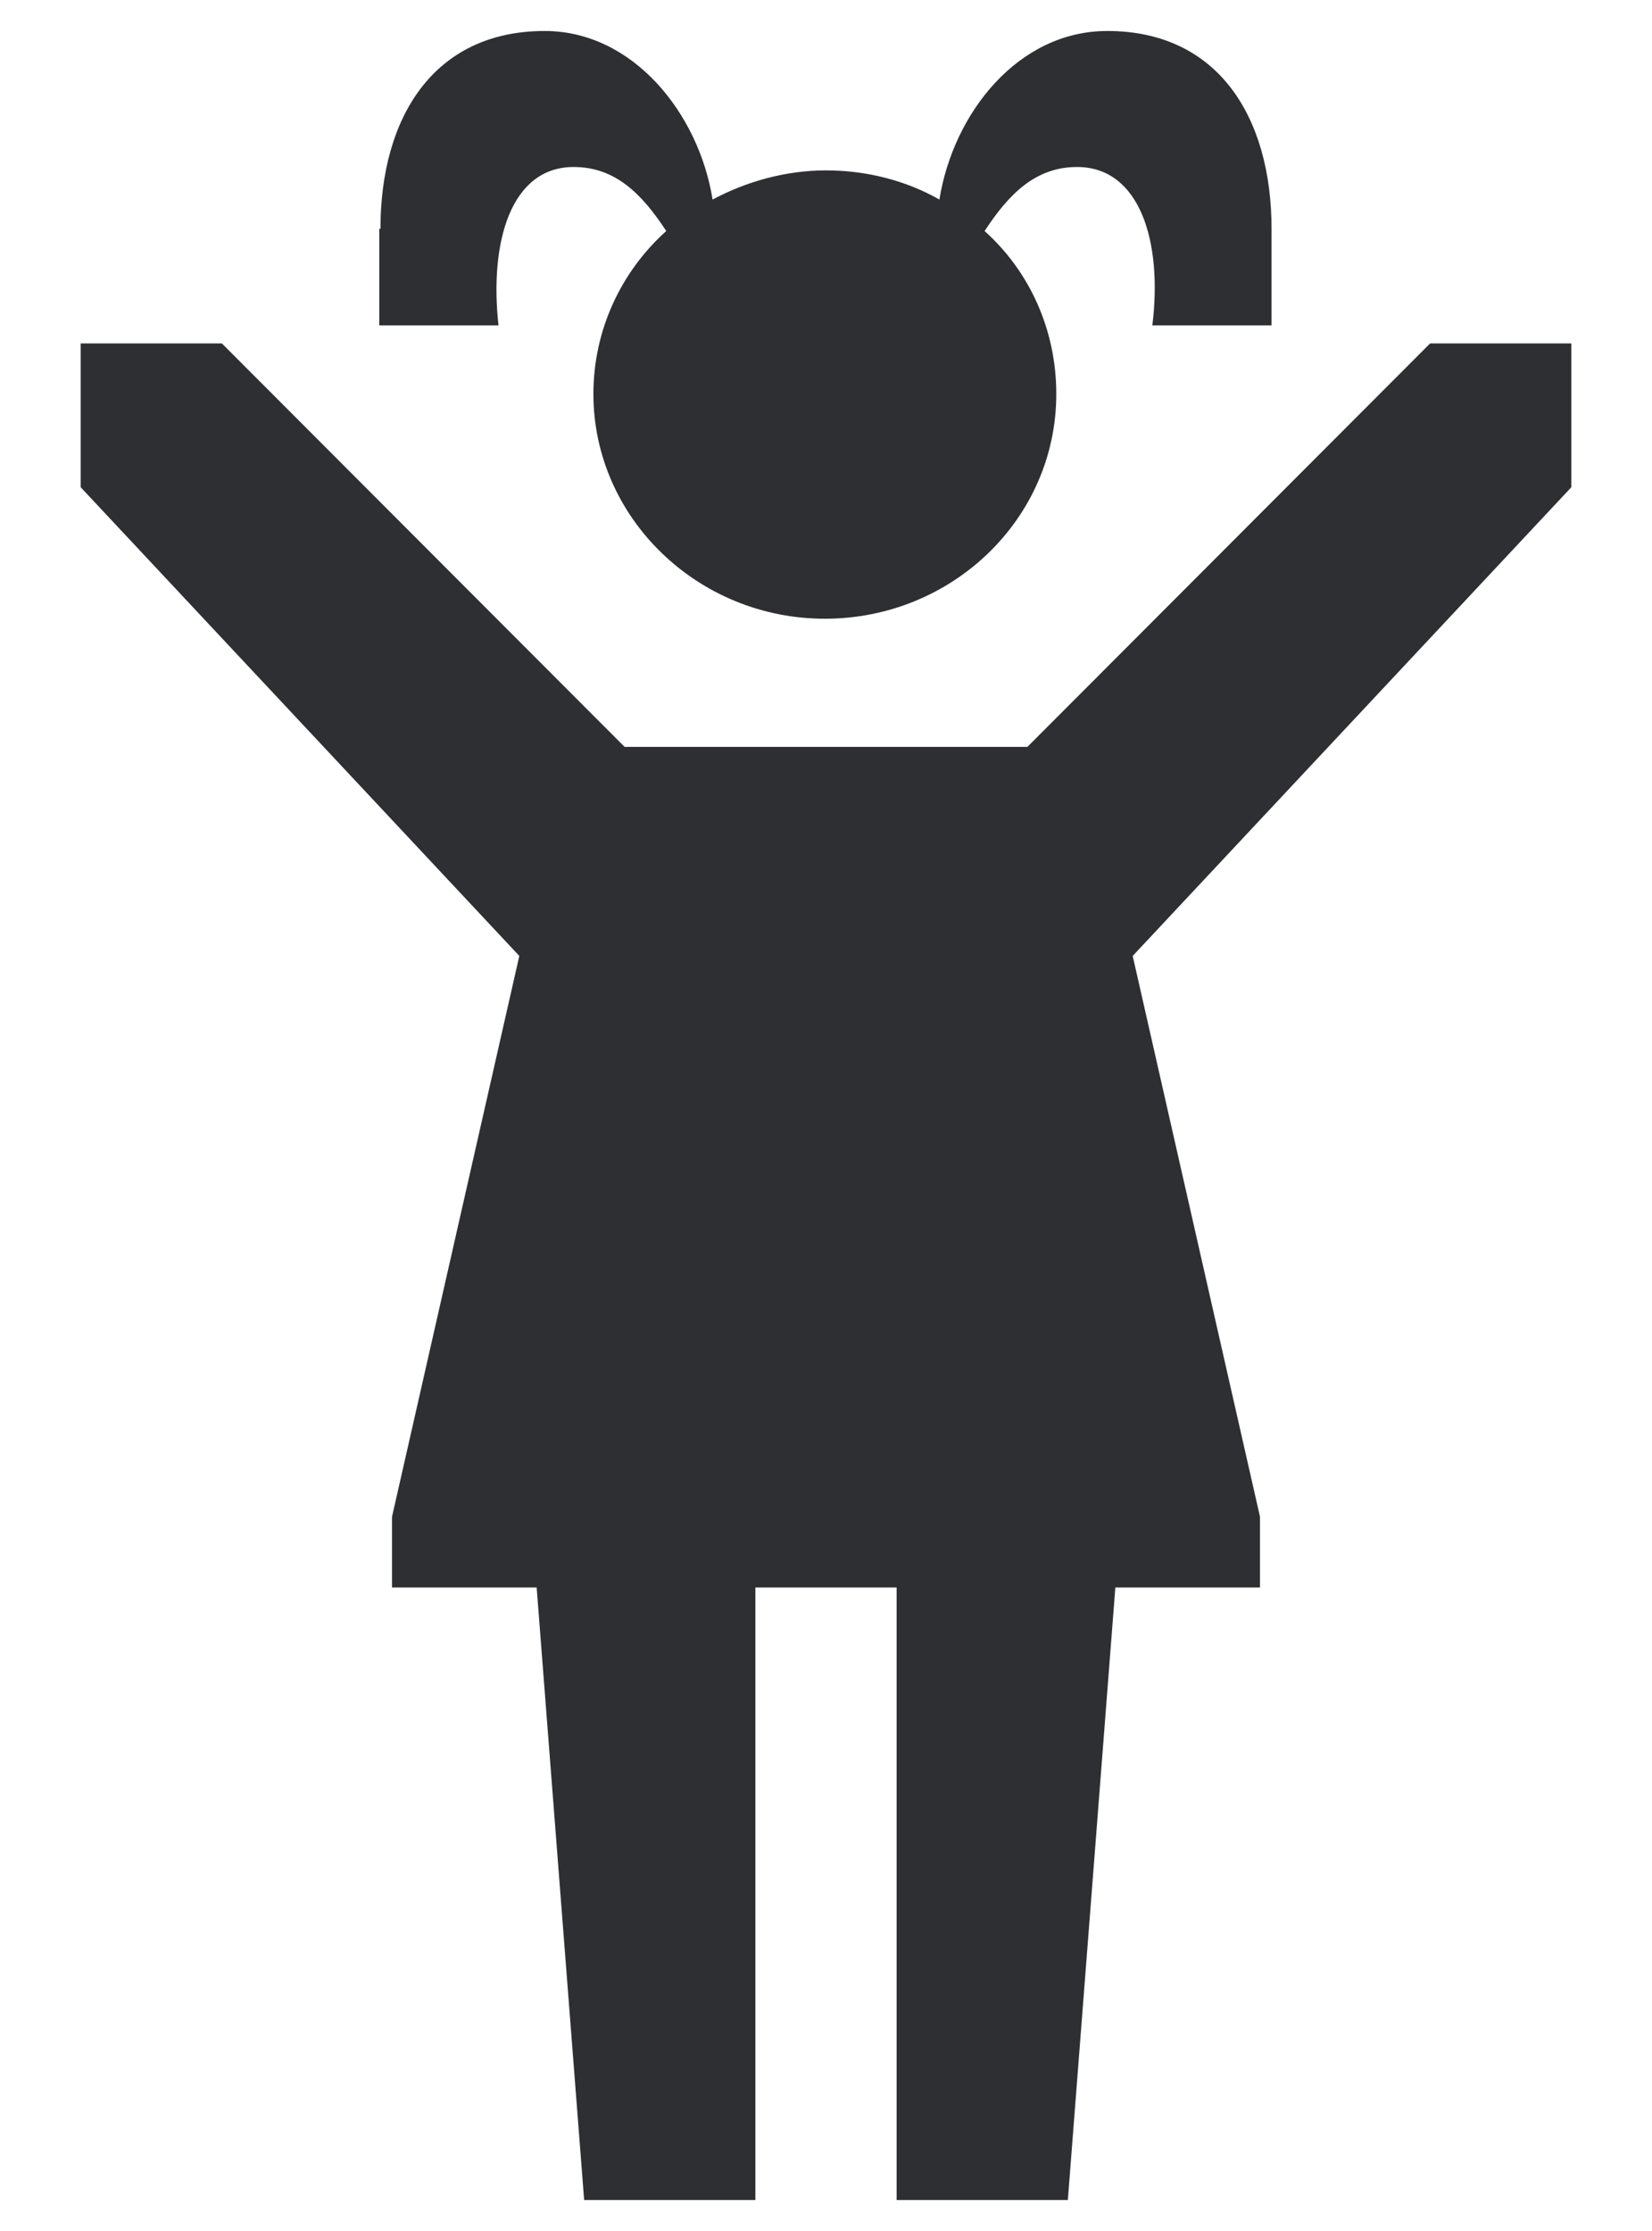 <svg width="20" height="27" viewBox="0 0 20 27" fill="none" xmlns="http://www.w3.org/2000/svg">
<path d="M4.606 2.769C4.606 1.422 5.25 0.375 6.595 0.375C7.66 0.375 8.459 1.368 8.627 2.415C9.033 2.198 9.51 2.062 10 2.062C10.49 2.062 10.967 2.184 11.373 2.415C11.541 1.368 12.326 0.375 13.405 0.375C14.75 0.375 15.394 1.422 15.394 2.769V3.938H13.951C14.077 2.918 13.797 2.021 13.04 2.021C12.536 2.021 12.214 2.347 11.92 2.796C12.466 3.286 12.788 3.993 12.788 4.768C12.788 6.278 11.527 7.488 9.986 7.488C8.445 7.488 7.184 6.264 7.184 4.768C7.184 3.993 7.52 3.286 8.066 2.796C7.772 2.347 7.45 2.021 6.945 2.021C6.189 2.021 5.923 2.918 6.035 3.938H4.592V2.769H4.606ZM19.023 5.897L13.713 11.569L15.254 18.356V19.212H13.503L12.928 26.625H10.855V19.212H9.145V26.625H7.072L6.497 19.212H4.746V18.356L6.287 11.569L0.977 5.897V4.156H2.686L7.562 9.039H12.438L17.314 4.156H19.023V5.897Z" fill="#2D2F33"/>
</svg>
